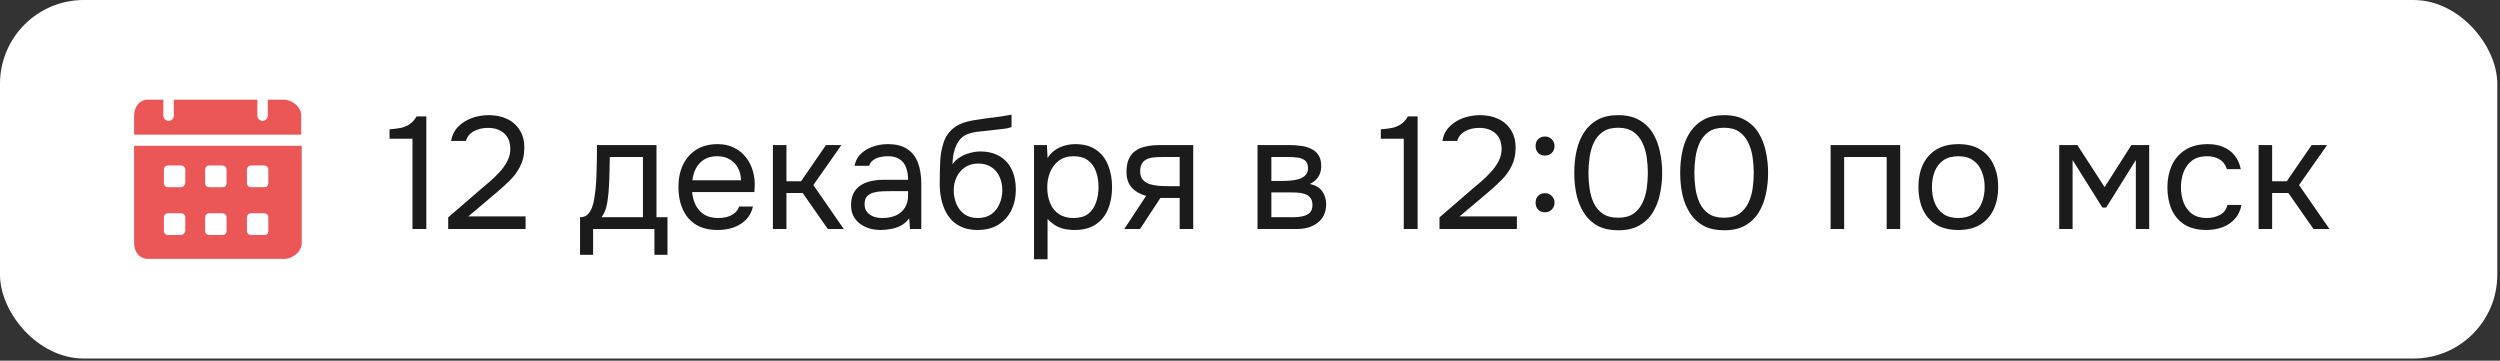 <?xml version="1.0" encoding="UTF-8"?> <svg xmlns="http://www.w3.org/2000/svg" width="201" height="29" viewBox="0 0 201 29" fill="none"><rect x="0" y="0" width="201" height="29" fill="#333333" stroke="none"/><rect width="200.782" height="28.826" rx="6.739" fill="white"></rect><path d="M22.791 8.011H21.531V9.291C21.531 9.547 21.321 9.718 21.111 9.718C20.901 9.718 20.691 9.547 20.691 9.291V8.011H13.973V9.291C13.973 9.547 13.764 9.718 13.553 9.718C13.344 9.718 13.134 9.547 13.134 9.291V8.011H11.874C11.244 8.011 10.782 8.566 10.782 9.291V10.828H24.218V9.291C24.218 8.566 23.462 8.011 22.791 8.011ZM10.782 11.724V19.535C10.782 20.303 11.244 20.815 11.916 20.815H22.833C23.505 20.815 24.26 20.26 24.26 19.535V11.724H10.782ZM14.519 18.894H13.511C13.344 18.894 13.176 18.766 13.176 18.553V17.486C13.176 17.315 13.302 17.144 13.511 17.144H14.561C14.729 17.144 14.897 17.272 14.897 17.486V18.553C14.855 18.766 14.729 18.894 14.519 18.894ZM14.519 15.053H13.511C13.344 15.053 13.176 14.925 13.176 14.712V13.645C13.176 13.474 13.302 13.303 13.511 13.303H14.561C14.729 13.303 14.897 13.431 14.897 13.645V14.712C14.855 14.925 14.729 15.053 14.519 15.053ZM17.878 18.894H16.828C16.661 18.894 16.493 18.766 16.493 18.553V17.486C16.493 17.315 16.619 17.144 16.828 17.144H17.878C18.046 17.144 18.214 17.272 18.214 17.486V18.553C18.214 18.766 18.088 18.894 17.878 18.894ZM17.878 15.053H16.828C16.661 15.053 16.493 14.925 16.493 14.712V13.645C16.493 13.474 16.619 13.303 16.828 13.303H17.878C18.046 13.303 18.214 13.431 18.214 13.645V14.712C18.214 14.925 18.088 15.053 17.878 15.053ZM21.237 18.894H20.188C20.02 18.894 19.852 18.766 19.852 18.553V17.486C19.852 17.315 19.978 17.144 20.188 17.144H21.237C21.405 17.144 21.573 17.272 21.573 17.486V18.553C21.573 18.766 21.447 18.894 21.237 18.894ZM21.237 15.053H20.188C20.02 15.053 19.852 14.925 19.852 14.712V13.645C19.852 13.474 19.978 13.303 20.188 13.303H21.237C21.405 13.303 21.573 13.431 21.573 13.645V14.712C21.573 14.925 21.447 15.053 21.237 15.053Z" fill="#EB5757"></path><path d="M33.163 18.413V11.153H31.319V10.398C31.661 10.372 31.964 10.334 32.228 10.282C32.493 10.223 32.728 10.124 32.933 9.988C33.146 9.843 33.334 9.634 33.496 9.36H34.277V18.413H33.163ZM36.035 18.413V17.478L38.596 15.263C38.826 15.067 39.078 14.853 39.351 14.623C39.633 14.384 39.897 14.128 40.145 13.855C40.401 13.582 40.61 13.291 40.772 12.984C40.943 12.668 41.028 12.335 41.028 11.985C41.028 11.439 40.866 11.021 40.542 10.73C40.218 10.432 39.782 10.282 39.236 10.282C38.8 10.282 38.421 10.372 38.096 10.551C37.772 10.73 37.559 10.991 37.456 11.332H36.265C36.351 10.863 36.543 10.479 36.842 10.18C37.149 9.873 37.516 9.642 37.943 9.488C38.378 9.335 38.826 9.258 39.287 9.258C39.85 9.258 40.346 9.36 40.772 9.565C41.208 9.77 41.545 10.069 41.784 10.461C42.031 10.846 42.155 11.319 42.155 11.883C42.155 12.438 42.048 12.924 41.835 13.342C41.63 13.761 41.357 14.141 41.016 14.482C40.683 14.815 40.324 15.144 39.94 15.468L37.648 17.401H42.258V18.413H36.035ZM46.636 20.487V17.465C46.883 17.465 47.08 17.397 47.225 17.261C47.378 17.124 47.498 16.945 47.583 16.723C47.669 16.501 47.733 16.262 47.775 16.006C47.818 15.741 47.852 15.489 47.878 15.25C47.92 14.858 47.946 14.469 47.955 14.085C47.972 13.692 47.98 13.381 47.98 13.15C47.989 12.903 47.993 12.655 47.993 12.408C47.993 12.16 47.993 11.913 47.993 11.665H52.782V17.465H53.665V20.487H52.615V18.413H47.686V20.487H46.636ZM48.364 17.465H51.693V12.625H49.03C49.022 12.984 49.013 13.385 49.005 13.829C48.996 14.273 48.979 14.687 48.953 15.071C48.945 15.293 48.923 15.545 48.889 15.826C48.864 16.108 48.812 16.394 48.736 16.684C48.659 16.966 48.535 17.226 48.364 17.465ZM57.721 18.49C57.004 18.49 56.411 18.345 55.941 18.054C55.472 17.756 55.122 17.346 54.892 16.825C54.661 16.305 54.546 15.711 54.546 15.045C54.546 14.371 54.665 13.778 54.904 13.266C55.152 12.745 55.51 12.335 55.98 12.036C56.449 11.738 57.026 11.588 57.708 11.588C58.212 11.588 58.652 11.687 59.027 11.883C59.411 12.071 59.727 12.327 59.975 12.651C60.231 12.975 60.414 13.338 60.525 13.739C60.645 14.141 60.696 14.555 60.679 14.981C60.67 15.058 60.666 15.135 60.666 15.212C60.666 15.289 60.662 15.366 60.653 15.442H55.647C55.681 15.835 55.779 16.189 55.941 16.505C56.104 16.821 56.334 17.073 56.633 17.261C56.932 17.44 57.303 17.529 57.747 17.529C57.969 17.529 58.191 17.504 58.413 17.453C58.643 17.393 58.848 17.295 59.027 17.158C59.215 17.021 59.347 16.838 59.424 16.608H60.538C60.436 17.043 60.244 17.401 59.962 17.683C59.68 17.956 59.343 18.161 58.95 18.298C58.558 18.426 58.148 18.49 57.721 18.49ZM55.672 14.495H59.578C59.569 14.111 59.484 13.774 59.322 13.483C59.16 13.193 58.938 12.967 58.656 12.805C58.383 12.643 58.054 12.561 57.67 12.561C57.252 12.561 56.897 12.651 56.607 12.83C56.325 13.01 56.108 13.244 55.954 13.534C55.801 13.825 55.707 14.145 55.672 14.495ZM62.142 18.413V11.665H63.23V14.572H64.408L66.405 11.665H67.647L65.394 14.879L67.84 18.413H66.559L64.536 15.519H63.23V18.413H62.142ZM70.82 18.49C70.513 18.49 70.214 18.451 69.924 18.374C69.642 18.289 69.386 18.165 69.156 18.003C68.934 17.832 68.754 17.623 68.618 17.376C68.49 17.12 68.426 16.825 68.426 16.492C68.426 16.108 68.494 15.784 68.631 15.519C68.776 15.255 68.968 15.045 69.207 14.892C69.446 14.738 69.723 14.627 70.039 14.559C70.355 14.491 70.683 14.456 71.025 14.456H73.01C73.01 14.072 72.954 13.739 72.843 13.458C72.741 13.176 72.57 12.958 72.331 12.805C72.092 12.643 71.776 12.561 71.383 12.561C71.144 12.561 70.922 12.587 70.718 12.638C70.513 12.69 70.338 12.771 70.193 12.882C70.048 12.992 69.941 13.142 69.873 13.33H68.707C68.767 13.022 68.882 12.762 69.053 12.549C69.232 12.327 69.446 12.147 69.693 12.011C69.949 11.866 70.223 11.759 70.513 11.691C70.803 11.622 71.093 11.588 71.383 11.588C72.032 11.588 72.553 11.721 72.946 11.985C73.338 12.241 73.624 12.608 73.803 13.086C73.983 13.556 74.072 14.115 74.072 14.764V18.413H73.163L73.099 17.555C72.911 17.811 72.685 18.007 72.421 18.144C72.156 18.28 71.883 18.37 71.601 18.413C71.328 18.464 71.068 18.49 70.82 18.49ZM70.922 17.529C71.349 17.529 71.716 17.461 72.024 17.325C72.34 17.179 72.583 16.97 72.754 16.697C72.924 16.424 73.01 16.091 73.01 15.698V15.366H71.819C71.537 15.366 71.26 15.37 70.987 15.378C70.713 15.387 70.466 15.421 70.244 15.481C70.022 15.54 69.843 15.643 69.706 15.788C69.578 15.933 69.514 16.142 69.514 16.415C69.514 16.672 69.578 16.881 69.706 17.043C69.843 17.205 70.018 17.329 70.231 17.414C70.453 17.491 70.683 17.529 70.922 17.529ZM78.601 18.49C78.174 18.49 77.794 18.43 77.461 18.31C77.129 18.182 76.843 18.007 76.603 17.785C76.365 17.555 76.168 17.286 76.014 16.979C75.861 16.663 75.746 16.322 75.669 15.954C75.592 15.587 75.554 15.199 75.554 14.789C75.554 14.132 75.566 13.522 75.592 12.958C75.626 12.386 75.72 11.879 75.874 11.435C76.027 10.982 76.288 10.607 76.655 10.308C77.022 10.009 77.538 9.8 78.204 9.681C78.546 9.621 78.883 9.57 79.216 9.527C79.549 9.484 79.886 9.441 80.227 9.399C80.338 9.382 80.453 9.365 80.573 9.348C80.692 9.331 80.816 9.309 80.944 9.284C81.081 9.258 81.209 9.237 81.328 9.22V10.218C81.234 10.252 81.132 10.282 81.021 10.308C80.918 10.325 80.808 10.342 80.688 10.359C80.577 10.376 80.462 10.389 80.342 10.398C80.231 10.406 80.12 10.419 80.009 10.436C79.898 10.444 79.792 10.457 79.689 10.474C79.391 10.508 79.075 10.543 78.742 10.577C78.409 10.602 78.093 10.671 77.794 10.782C77.504 10.884 77.257 11.085 77.052 11.383C76.949 11.537 76.86 11.721 76.783 11.934C76.715 12.147 76.663 12.365 76.629 12.587C76.603 12.8 76.587 13.005 76.578 13.202C76.749 12.963 76.958 12.771 77.205 12.625C77.453 12.472 77.718 12.361 77.999 12.293C78.281 12.216 78.55 12.177 78.806 12.177C79.42 12.177 79.941 12.305 80.368 12.561C80.795 12.809 81.119 13.163 81.341 13.624C81.563 14.085 81.674 14.623 81.674 15.238C81.674 15.852 81.554 16.407 81.315 16.902C81.076 17.389 80.726 17.777 80.266 18.067C79.813 18.349 79.258 18.49 78.601 18.49ZM78.627 17.529C79.053 17.529 79.412 17.427 79.702 17.222C79.992 17.017 80.21 16.744 80.355 16.403C80.509 16.061 80.586 15.686 80.586 15.276C80.586 14.875 80.509 14.516 80.355 14.2C80.21 13.876 79.992 13.62 79.702 13.432C79.42 13.244 79.07 13.15 78.652 13.15C78.242 13.15 77.888 13.249 77.589 13.445C77.299 13.641 77.073 13.906 76.911 14.239C76.757 14.563 76.68 14.917 76.68 15.302C76.68 15.694 76.753 16.061 76.898 16.403C77.043 16.744 77.257 17.017 77.538 17.222C77.829 17.427 78.191 17.529 78.627 17.529ZM83.136 20.846V11.665H84.173L84.224 12.702C84.455 12.335 84.766 12.058 85.159 11.87C85.56 11.682 85.991 11.588 86.452 11.588C87.135 11.588 87.694 11.742 88.129 12.049C88.565 12.348 88.885 12.758 89.09 13.278C89.303 13.799 89.41 14.388 89.41 15.045C89.41 15.703 89.303 16.292 89.09 16.812C88.876 17.333 88.548 17.743 88.104 18.041C87.66 18.34 87.092 18.49 86.401 18.49C86.059 18.49 85.752 18.456 85.479 18.387C85.206 18.31 84.967 18.204 84.762 18.067C84.557 17.931 84.378 17.777 84.224 17.606V20.846H83.136ZM86.311 17.529C86.806 17.529 87.199 17.418 87.489 17.197C87.779 16.966 87.989 16.663 88.117 16.287C88.253 15.912 88.321 15.498 88.321 15.045C88.321 14.584 88.253 14.166 88.117 13.791C87.989 13.415 87.775 13.116 87.476 12.894C87.178 12.672 86.781 12.561 86.286 12.561C85.842 12.561 85.462 12.677 85.146 12.907C84.839 13.129 84.604 13.432 84.442 13.816C84.28 14.192 84.198 14.606 84.198 15.058C84.198 15.528 84.275 15.95 84.429 16.326C84.583 16.701 84.817 16.996 85.133 17.209C85.449 17.423 85.842 17.529 86.311 17.529ZM90.391 18.413L92.145 15.75C91.658 15.613 91.274 15.391 90.993 15.084C90.711 14.768 90.57 14.35 90.57 13.829C90.57 13.419 90.63 13.078 90.749 12.805C90.869 12.523 91.044 12.301 91.274 12.139C91.505 11.968 91.782 11.849 92.106 11.78C92.431 11.704 92.802 11.665 93.22 11.665H95.935V18.413H94.847V15.916H93.297L91.658 18.413H90.391ZM94.04 14.969H94.847V12.625H93.4C93.144 12.625 92.909 12.638 92.695 12.664C92.482 12.69 92.299 12.745 92.145 12.83C92 12.907 91.885 13.022 91.799 13.176C91.714 13.321 91.671 13.522 91.671 13.778C91.671 14.059 91.739 14.281 91.876 14.444C92.021 14.606 92.205 14.725 92.427 14.802C92.657 14.87 92.913 14.917 93.195 14.943C93.477 14.96 93.758 14.969 94.04 14.969ZM101.104 18.413V11.665H103.716C104.015 11.665 104.309 11.687 104.599 11.729C104.898 11.763 105.167 11.84 105.406 11.96C105.654 12.071 105.85 12.237 105.995 12.459C106.149 12.681 106.226 12.975 106.226 13.342C106.226 13.564 106.191 13.769 106.123 13.957C106.055 14.136 105.952 14.294 105.816 14.431C105.688 14.567 105.521 14.687 105.316 14.789C105.777 14.892 106.11 15.092 106.315 15.391C106.52 15.69 106.623 16.031 106.623 16.415C106.623 16.757 106.558 17.056 106.43 17.312C106.311 17.559 106.14 17.764 105.918 17.926C105.705 18.088 105.453 18.212 105.163 18.298C104.881 18.374 104.578 18.413 104.254 18.413H101.104ZM102.218 17.465H103.998C104.262 17.465 104.51 17.44 104.74 17.389C104.971 17.337 105.159 17.243 105.304 17.107C105.449 16.962 105.521 16.757 105.521 16.492C105.521 16.219 105.457 16.014 105.329 15.878C105.21 15.732 105.052 15.634 104.856 15.583C104.668 15.523 104.463 15.489 104.241 15.481C104.019 15.472 103.81 15.468 103.614 15.468H102.218V17.465ZM102.218 14.546H103.153C103.323 14.546 103.52 14.537 103.742 14.52C103.972 14.503 104.194 14.465 104.407 14.405C104.629 14.337 104.809 14.235 104.945 14.098C105.09 13.961 105.163 13.774 105.163 13.534C105.163 13.219 105.073 13.001 104.894 12.882C104.723 12.754 104.518 12.681 104.279 12.664C104.04 12.638 103.818 12.625 103.614 12.625H102.218V14.546ZM112.863 18.413V11.153H111.019V10.398C111.361 10.372 111.664 10.334 111.929 10.282C112.193 10.223 112.428 10.124 112.633 9.988C112.846 9.843 113.034 9.634 113.196 9.36H113.977V18.413H112.863ZM115.735 18.413V17.478L118.296 15.263C118.526 15.067 118.778 14.853 119.051 14.623C119.333 14.384 119.598 14.128 119.845 13.855C120.101 13.582 120.31 13.291 120.472 12.984C120.643 12.668 120.729 12.335 120.729 11.985C120.729 11.439 120.566 11.021 120.242 10.73C119.918 10.432 119.482 10.282 118.936 10.282C118.501 10.282 118.121 10.372 117.796 10.551C117.472 10.73 117.259 10.991 117.156 11.332H115.965C116.051 10.863 116.243 10.479 116.542 10.18C116.849 9.873 117.216 9.642 117.643 9.488C118.078 9.335 118.526 9.258 118.987 9.258C119.551 9.258 120.046 9.36 120.472 9.565C120.908 9.77 121.245 10.069 121.484 10.461C121.732 10.846 121.855 11.319 121.855 11.883C121.855 12.438 121.749 12.924 121.535 13.342C121.33 13.761 121.057 14.141 120.716 14.482C120.383 14.815 120.024 15.144 119.64 15.468L117.348 17.401H121.958V18.413H115.735ZM124.216 12.51C123.995 12.51 123.811 12.438 123.666 12.293C123.529 12.147 123.461 11.964 123.461 11.742C123.461 11.588 123.491 11.456 123.551 11.345C123.619 11.226 123.709 11.136 123.82 11.076C123.939 11.008 124.071 10.974 124.216 10.974C124.43 10.974 124.609 11.046 124.754 11.191C124.908 11.336 124.985 11.52 124.985 11.742C124.985 11.972 124.908 12.16 124.754 12.305C124.609 12.442 124.43 12.51 124.216 12.51ZM124.216 17.068C123.995 17.068 123.811 16.996 123.666 16.851C123.529 16.706 123.461 16.522 123.461 16.3C123.461 16.146 123.491 16.014 123.551 15.903C123.619 15.784 123.709 15.694 123.82 15.634C123.939 15.566 124.071 15.532 124.216 15.532C124.43 15.532 124.609 15.604 124.754 15.75C124.908 15.895 124.985 16.078 124.985 16.3C124.985 16.522 124.908 16.706 124.754 16.851C124.609 16.996 124.43 17.068 124.216 17.068ZM130.105 18.515C129.474 18.515 128.932 18.4 128.479 18.17C128.035 17.931 127.673 17.602 127.391 17.184C127.109 16.757 126.9 16.266 126.764 15.711C126.636 15.148 126.571 14.542 126.571 13.893C126.571 13.244 126.636 12.643 126.764 12.088C126.892 11.524 127.096 11.034 127.378 10.615C127.66 10.188 128.023 9.855 128.466 9.616C128.919 9.377 129.465 9.258 130.105 9.258C130.78 9.258 131.343 9.39 131.796 9.655C132.256 9.911 132.619 10.261 132.884 10.705C133.157 11.149 133.349 11.648 133.46 12.203C133.58 12.749 133.639 13.313 133.639 13.893C133.639 14.473 133.58 15.041 133.46 15.596C133.349 16.142 133.157 16.637 132.884 17.081C132.619 17.517 132.256 17.867 131.796 18.131C131.343 18.387 130.78 18.515 130.105 18.515ZM130.105 17.504C130.609 17.504 131.015 17.397 131.322 17.184C131.638 16.962 131.881 16.672 132.052 16.313C132.222 15.954 132.338 15.566 132.397 15.148C132.457 14.721 132.487 14.303 132.487 13.893C132.487 13.492 132.457 13.082 132.397 12.664C132.338 12.237 132.222 11.844 132.052 11.486C131.881 11.119 131.638 10.824 131.322 10.602C131.015 10.38 130.609 10.27 130.105 10.27C129.593 10.27 129.179 10.38 128.863 10.602C128.548 10.824 128.304 11.119 128.134 11.486C127.971 11.844 127.86 12.237 127.801 12.664C127.741 13.082 127.711 13.492 127.711 13.893C127.711 14.303 127.741 14.721 127.801 15.148C127.86 15.566 127.971 15.954 128.134 16.313C128.304 16.672 128.548 16.962 128.863 17.184C129.179 17.397 129.593 17.504 130.105 17.504ZM138.621 18.515C137.989 18.515 137.447 18.4 136.994 18.17C136.551 17.931 136.188 17.602 135.906 17.184C135.624 16.757 135.415 16.266 135.279 15.711C135.151 15.148 135.087 14.542 135.087 13.893C135.087 13.244 135.151 12.643 135.279 12.088C135.407 11.524 135.612 11.034 135.893 10.615C136.175 10.188 136.538 9.855 136.982 9.616C137.434 9.377 137.98 9.258 138.621 9.258C139.295 9.258 139.858 9.39 140.311 9.655C140.772 9.911 141.134 10.261 141.399 10.705C141.672 11.149 141.864 11.648 141.975 12.203C142.095 12.749 142.155 13.313 142.155 13.893C142.155 14.473 142.095 15.041 141.975 15.596C141.864 16.142 141.672 16.637 141.399 17.081C141.134 17.517 140.772 17.867 140.311 18.131C139.858 18.387 139.295 18.515 138.621 18.515ZM138.621 17.504C139.124 17.504 139.53 17.397 139.837 17.184C140.153 16.962 140.396 16.672 140.567 16.313C140.738 15.954 140.853 15.566 140.913 15.148C140.972 14.721 141.002 14.303 141.002 13.893C141.002 13.492 140.972 13.082 140.913 12.664C140.853 12.237 140.738 11.844 140.567 11.486C140.396 11.119 140.153 10.824 139.837 10.602C139.53 10.38 139.124 10.27 138.621 10.27C138.108 10.27 137.694 10.38 137.379 10.602C137.063 10.824 136.82 11.119 136.649 11.486C136.487 11.844 136.376 12.237 136.316 12.664C136.256 13.082 136.226 13.492 136.226 13.893C136.226 14.303 136.256 14.721 136.316 15.148C136.376 15.566 136.487 15.954 136.649 16.313C136.82 16.672 137.063 16.962 137.379 17.184C137.694 17.397 138.108 17.504 138.621 17.504ZM147.181 18.413V11.665H152.776V18.413H151.688V12.625H148.269V18.413H147.181ZM157.441 18.49C156.732 18.49 156.139 18.345 155.661 18.054C155.183 17.756 154.824 17.346 154.585 16.825C154.355 16.305 154.24 15.711 154.24 15.045C154.24 14.371 154.355 13.778 154.585 13.266C154.824 12.745 155.183 12.335 155.661 12.036C156.139 11.738 156.741 11.588 157.466 11.588C158.175 11.588 158.764 11.738 159.233 12.036C159.711 12.335 160.066 12.745 160.296 13.266C160.535 13.778 160.655 14.371 160.655 15.045C160.655 15.711 160.535 16.305 160.296 16.825C160.057 17.346 159.699 17.756 159.221 18.054C158.751 18.345 158.158 18.49 157.441 18.49ZM157.441 17.529C157.936 17.529 158.337 17.418 158.644 17.197C158.96 16.974 159.191 16.676 159.336 16.3C159.489 15.925 159.566 15.506 159.566 15.045C159.566 14.584 159.489 14.166 159.336 13.791C159.191 13.415 158.96 13.116 158.644 12.894C158.337 12.672 157.936 12.561 157.441 12.561C156.954 12.561 156.553 12.672 156.237 12.894C155.93 13.116 155.699 13.415 155.546 13.791C155.401 14.166 155.328 14.584 155.328 15.045C155.328 15.506 155.401 15.925 155.546 16.3C155.699 16.676 155.93 16.974 156.237 17.197C156.553 17.418 156.954 17.529 157.441 17.529ZM165.562 18.413V11.665H167.021L169.211 15.045L171.362 11.665H172.796V18.413H171.721V12.869L169.339 16.684H169.032L166.637 12.869V18.413H165.562ZM177.396 18.49C176.687 18.49 176.098 18.345 175.629 18.054C175.168 17.756 174.822 17.346 174.591 16.825C174.37 16.305 174.259 15.716 174.259 15.058C174.259 14.418 174.374 13.838 174.604 13.317C174.843 12.788 175.202 12.369 175.68 12.062C176.166 11.746 176.781 11.588 177.524 11.588C177.985 11.588 178.394 11.665 178.753 11.819C179.12 11.972 179.423 12.199 179.662 12.497C179.901 12.788 180.067 13.155 180.161 13.598H179.047C178.919 13.223 178.714 12.958 178.433 12.805C178.16 12.643 177.835 12.561 177.46 12.561C176.947 12.561 176.538 12.681 176.23 12.92C175.923 13.159 175.697 13.47 175.552 13.855C175.415 14.23 175.347 14.631 175.347 15.058C175.347 15.502 175.419 15.912 175.565 16.287C175.71 16.663 175.936 16.966 176.243 17.197C176.55 17.418 176.947 17.529 177.434 17.529C177.792 17.529 178.13 17.453 178.445 17.299C178.77 17.145 178.983 16.872 179.086 16.479H180.212C180.127 16.94 179.944 17.32 179.662 17.619C179.389 17.918 179.052 18.14 178.65 18.285C178.258 18.421 177.839 18.49 177.396 18.49ZM181.592 18.413V11.665H182.68V14.572H183.858L185.856 11.665H187.098L184.844 14.879L187.29 18.413H186.009L183.986 15.519H182.68V18.413H181.592Z" fill="#1B1B1B"></path></svg> 
